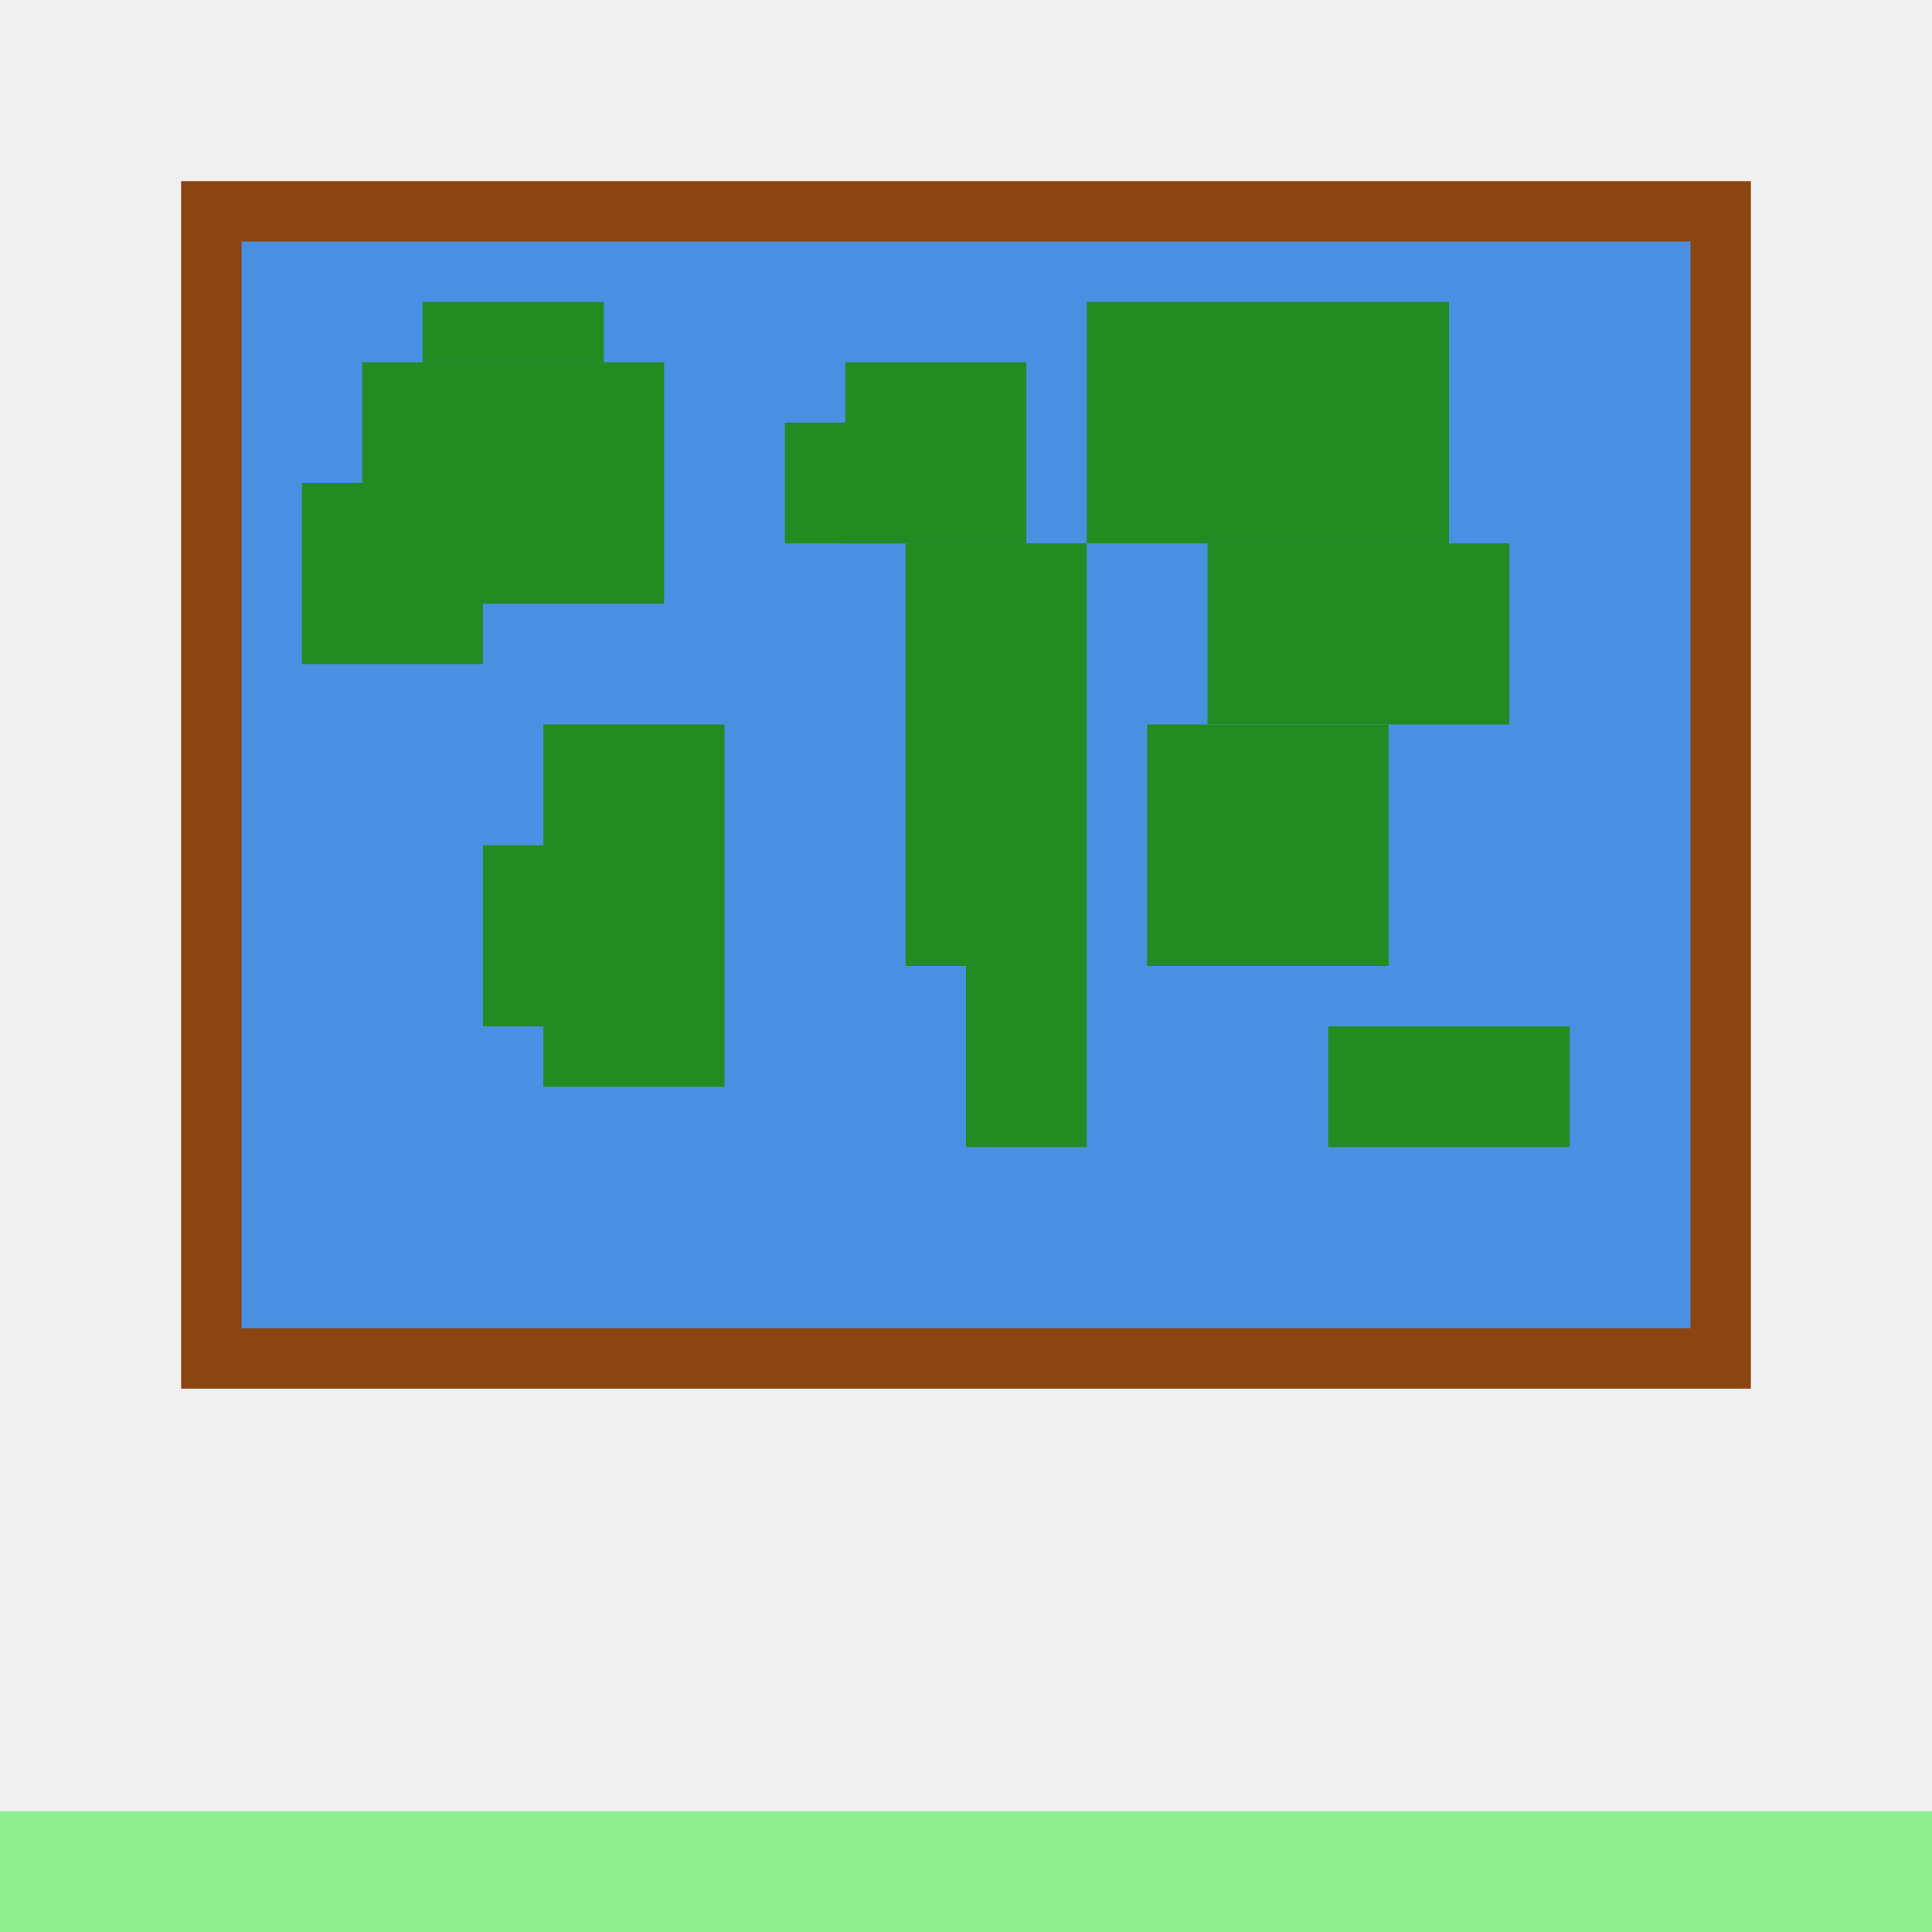 <svg width="64" height="64" viewBox="0 0 64 64" xmlns="http://www.w3.org/2000/svg">
  <!-- Background -->
  <rect width="64" height="64" fill="#f0f0f0"/>
  
  <!-- Map background (ocean) -->
  <rect x="8" y="8" width="48" height="36" fill="#4a90e2"/>
  
  <!-- Map border -->
  <rect x="6" y="6" width="52" height="40" fill="#8b4513"/>
  <rect x="8" y="8" width="48" height="36" fill="#4a90e2"/>
  
  <!-- Landmasses (larger and more prominent) -->
  <!-- North America -->
  <rect x="12" y="12" width="10" height="8" fill="#228b22"/>
  <rect x="14" y="10" width="6" height="2" fill="#228b22"/>
  <rect x="10" y="16" width="6" height="6" fill="#228b22"/>
  
  <!-- South America -->
  <rect x="18" y="24" width="6" height="12" fill="#228b22"/>
  <rect x="16" y="28" width="4" height="6" fill="#228b22"/>
  
  <!-- Europe -->
  <rect x="28" y="12" width="6" height="6" fill="#228b22"/>
  <rect x="26" y="14" width="4" height="4" fill="#228b22"/>
  
  <!-- Africa -->
  <rect x="30" y="18" width="6" height="14" fill="#228b22"/>
  <rect x="32" y="32" width="4" height="6" fill="#228b22"/>
  
  <!-- Asia -->
  <rect x="36" y="10" width="12" height="8" fill="#228b22"/>
  <rect x="40" y="18" width="10" height="6" fill="#228b22"/>
  <rect x="38" y="24" width="8" height="8" fill="#228b22"/>
  
  <!-- Australia -->
  <rect x="44" y="34" width="8" height="4" fill="#228b22"/>
  
  <!-- Ground line -->
  <rect x="0" y="60" width="64" height="4" fill="#90ee90"/>
</svg>